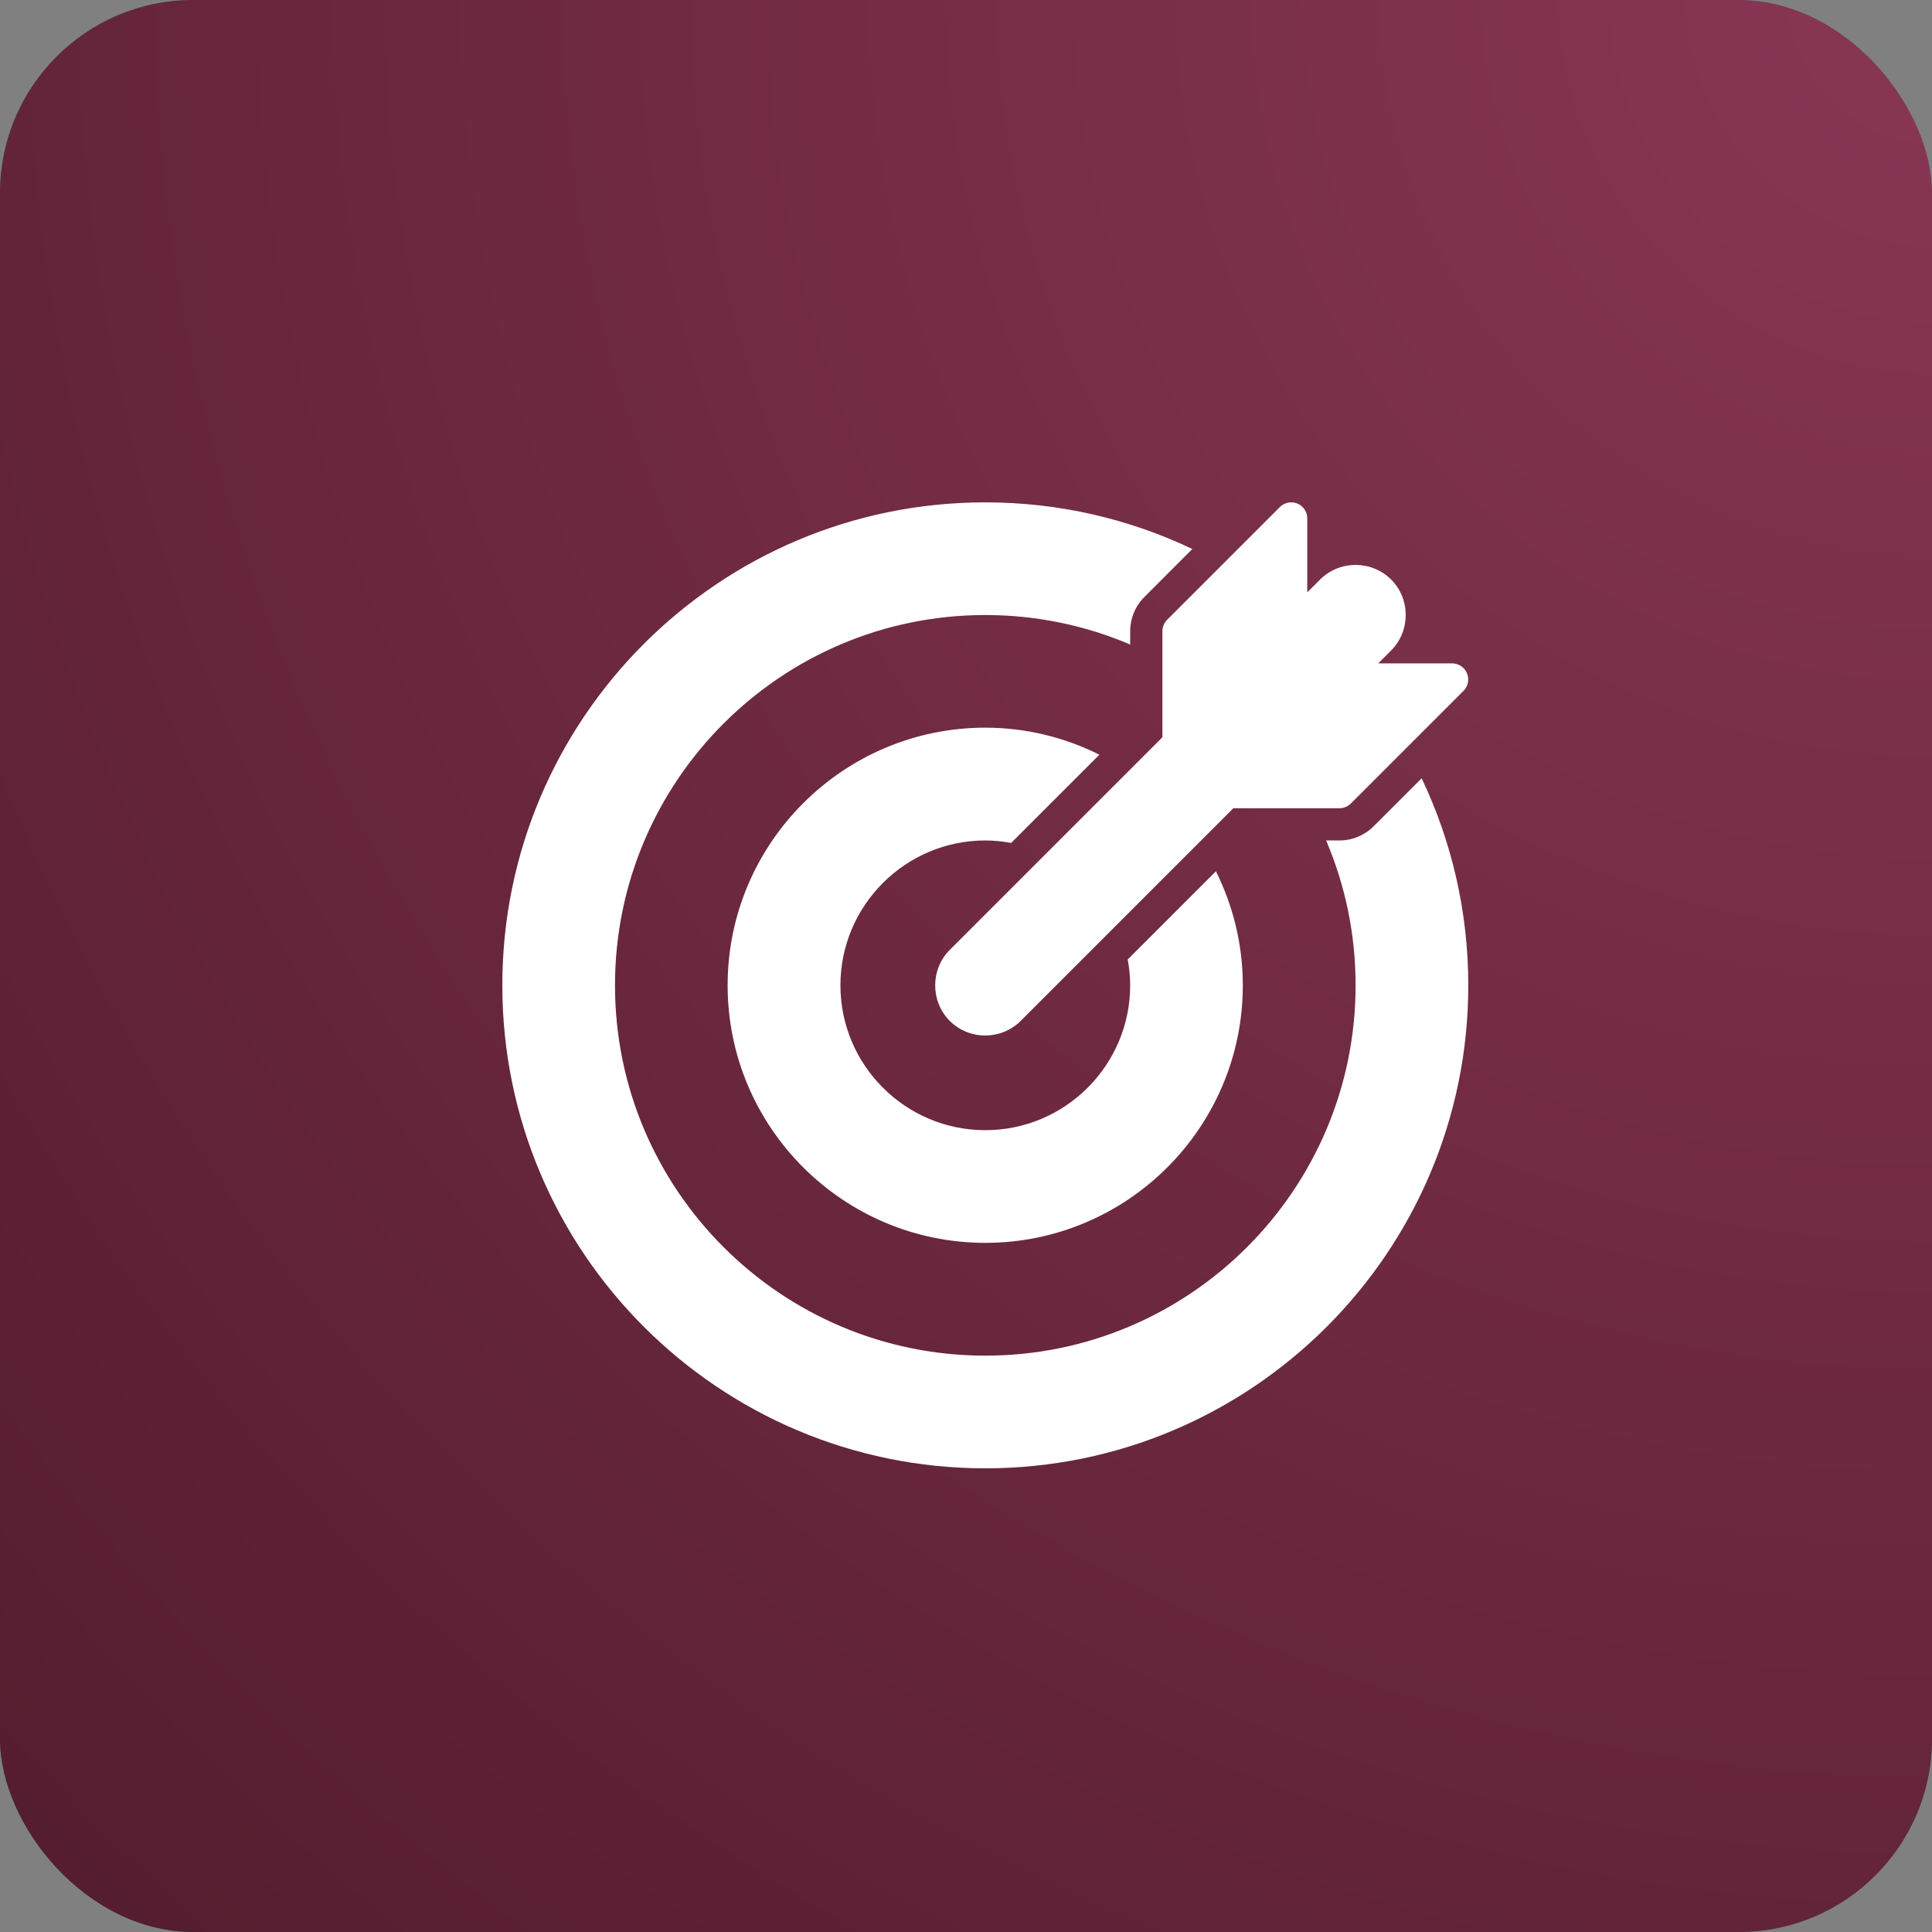 <?xml version="1.0" encoding="UTF-8"?> <svg xmlns="http://www.w3.org/2000/svg" width="50" height="50" viewBox="0 0 50 50" fill="none"><rect x="0" y="0" width="50" height="50" fill="#808080" stroke="none"/><rect width="50" height="50" rx="5" fill="url(#paint0_radial_755_16458)"></rect><rect width="50" height="50" rx="5" fill="url(#paint1_radial_755_16458)"></rect><path d="M25.5 13.001C18.601 13.001 13 18.602 13 25.5C13 32.399 18.601 38 25.5 38C32.398 38 37.999 32.399 37.999 25.5C37.999 23.583 37.565 21.766 36.792 20.142L35.551 21.383C35.317 21.618 34.997 21.751 34.665 21.751H34.32C34.811 22.903 35.083 24.17 35.083 25.5C35.083 30.788 30.787 35.084 25.5 35.084C20.212 35.084 15.916 30.788 15.916 25.5C15.916 20.213 20.212 15.917 25.5 15.917C26.83 15.917 28.097 16.189 29.249 16.68V16.335C29.25 16.003 29.382 15.683 29.618 15.449L30.858 14.208C29.234 13.435 27.417 13.001 25.5 13.001ZM33.405 13.001C33.298 13.004 33.197 13.048 33.121 13.124L30.206 16.039C30.167 16.078 30.136 16.124 30.115 16.175C30.094 16.226 30.083 16.28 30.083 16.335V19.08L24.581 24.582C24.076 25.086 24.076 25.917 24.581 26.422C25.085 26.926 25.914 26.924 26.418 26.418L31.919 20.917H34.665C34.72 20.917 34.774 20.906 34.825 20.885C34.876 20.864 34.922 20.833 34.961 20.794L37.876 17.879C37.934 17.82 37.974 17.746 37.99 17.665C38.005 17.585 37.997 17.501 37.965 17.425C37.934 17.349 37.88 17.284 37.812 17.238C37.744 17.193 37.663 17.168 37.581 17.168H35.669L36.001 16.836C36.505 16.332 36.507 15.503 36.003 14.999C35.751 14.747 35.416 14.62 35.083 14.62C34.749 14.62 34.415 14.747 34.163 14.999L33.832 15.33V13.415C33.832 13.36 33.82 13.305 33.799 13.254C33.777 13.203 33.745 13.156 33.706 13.118C33.666 13.079 33.619 13.049 33.567 13.029C33.515 13.008 33.46 12.999 33.405 13.001ZM25.5 18.832C21.823 18.832 18.831 21.824 18.831 25.5C18.831 29.177 21.823 32.165 25.5 32.165C29.176 32.165 32.164 29.177 32.164 25.5C32.164 24.44 31.91 23.439 31.468 22.548L29.185 24.831C29.225 25.048 29.249 25.272 29.249 25.5C29.249 27.567 27.566 29.249 25.5 29.249C23.433 29.249 21.75 27.567 21.75 25.5C21.75 23.434 23.433 21.751 25.5 21.751C25.728 21.751 25.952 21.775 26.169 21.815L28.453 19.531C27.561 19.088 26.561 18.832 25.5 18.832Z" fill="white"></path><defs><radialGradient id="paint0_radial_755_16458" cx="0" cy="0" r="1" gradientUnits="userSpaceOnUse" gradientTransform="translate(50 -2.98023e-06) rotate(135) scale(70.711)"><stop stop-color="#45A6B9"></stop><stop offset="1" stop-color="#137487"></stop></radialGradient><radialGradient id="paint1_radial_755_16458" cx="0" cy="0" r="1" gradientUnits="userSpaceOnUse" gradientTransform="translate(50 -2.98023e-06) rotate(135) scale(70.711)"><stop stop-color="#893753"></stop><stop offset="1" stop-color="#531C2E"></stop></radialGradient></defs></svg> 